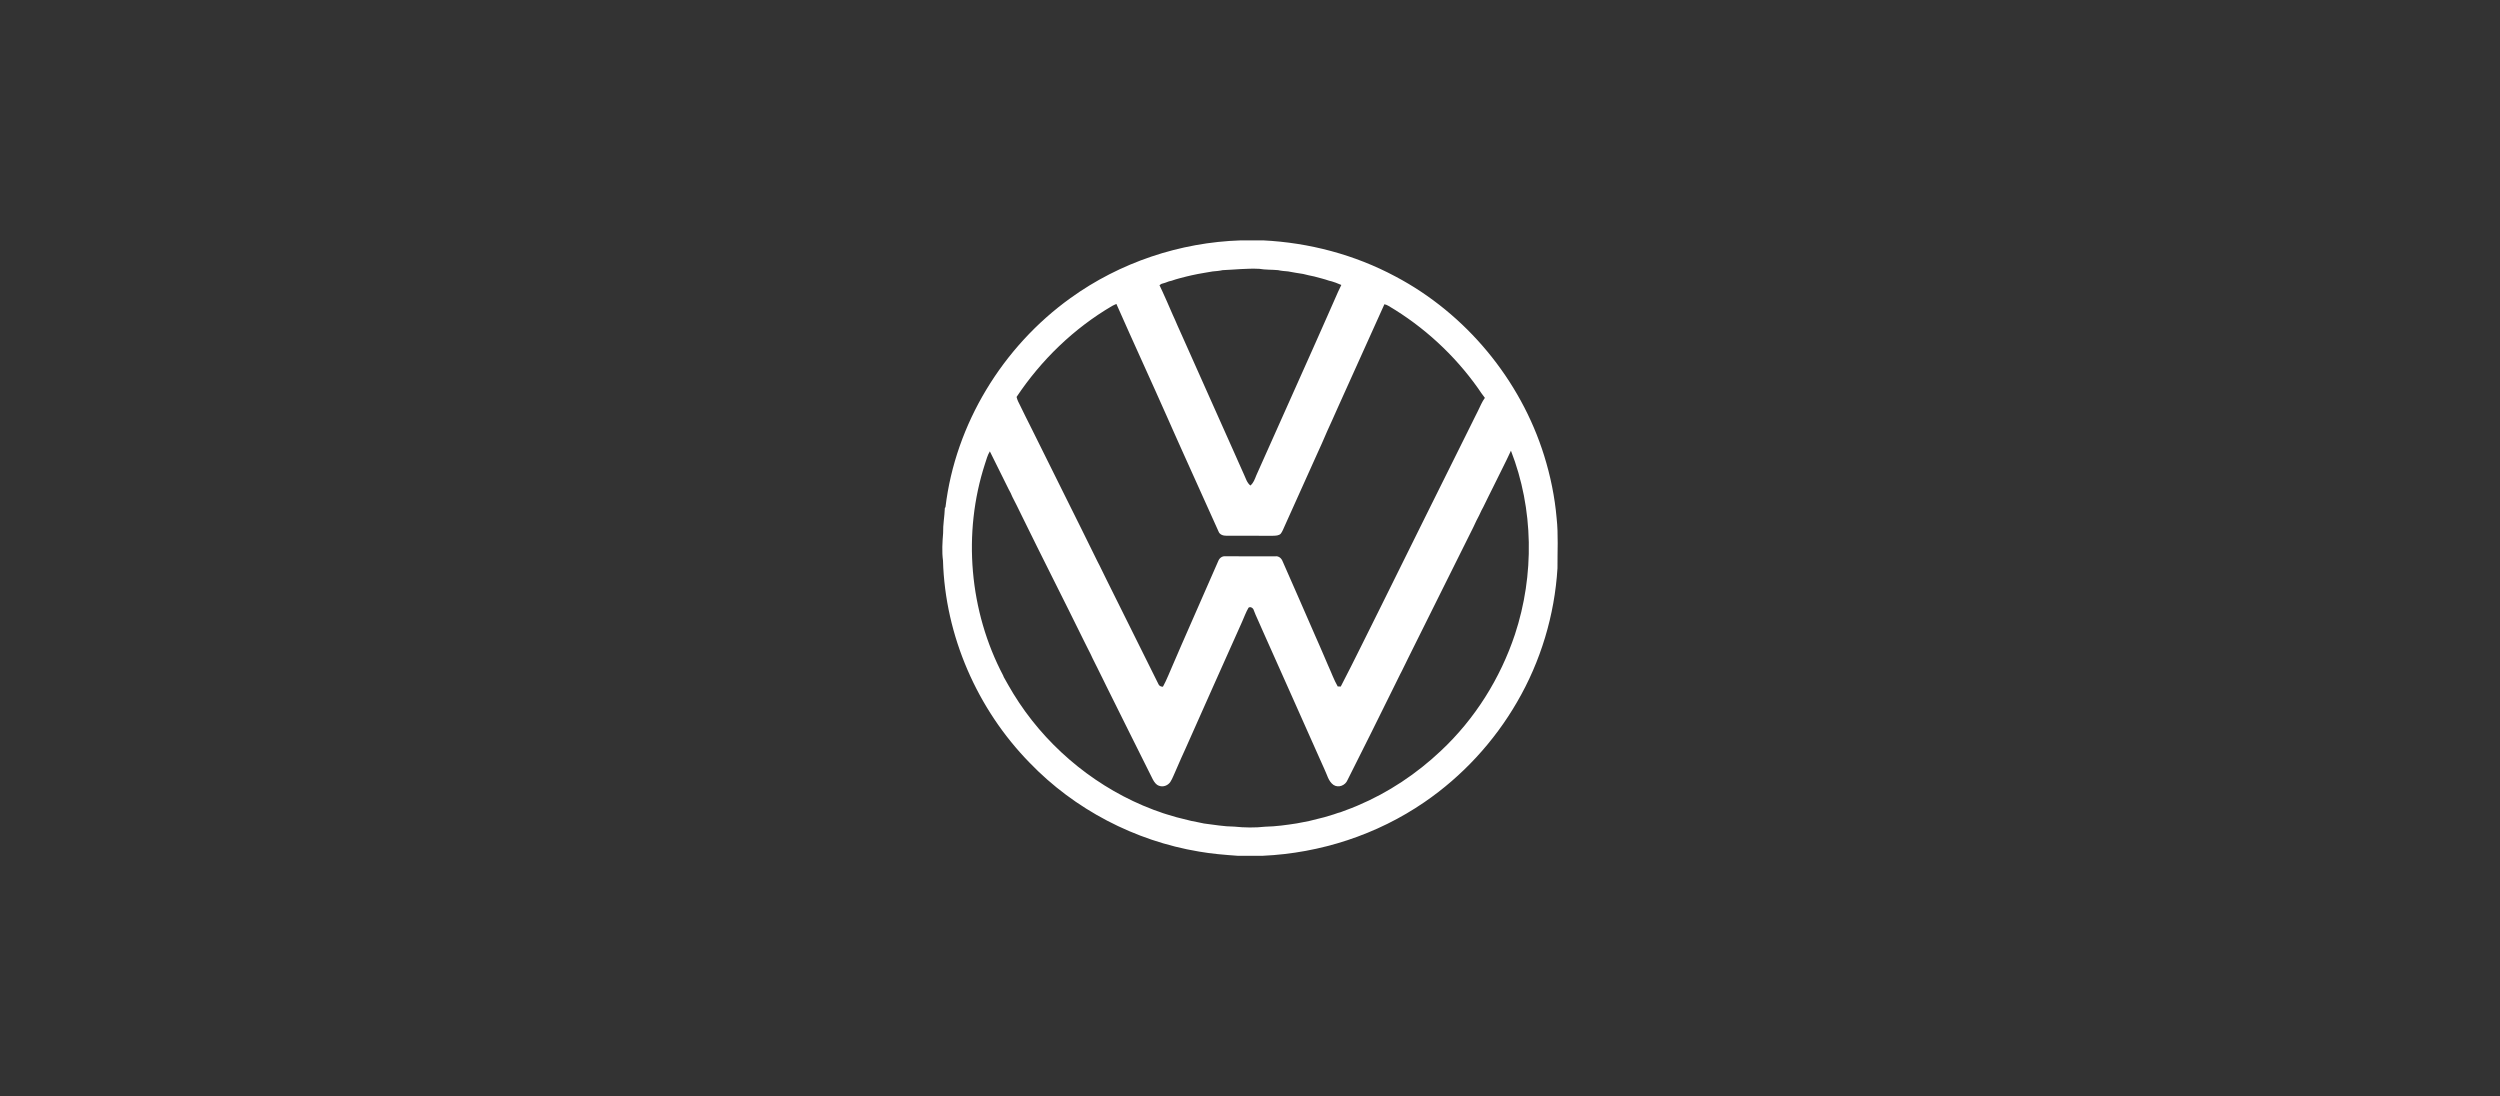 <svg xmlns="http://www.w3.org/2000/svg" width="260" height="114" viewBox="0 0 260 114" fill="none"><rect x="0" y="0" width="260" height="114" fill="#333333" stroke="none"/><path d="M129.046 25H131.37C136.155 25.235 140.895 26.488 145.123 28.752C152.45 32.619 158.123 39.474 160.59 47.38C161.248 49.494 161.699 51.677 161.889 53.883C162.078 55.609 161.966 57.356 161.978 59.09C161.682 63.974 160.236 68.788 157.771 73.017C155.386 77.142 152.076 80.728 148.144 83.422C143.214 86.811 137.318 88.729 131.348 89H128.703C127.36 88.906 126.013 88.794 124.685 88.562C118.034 87.451 111.751 84.183 107.074 79.317C101.624 73.742 98.29 66.108 98.071 58.302C97.945 57.351 98.01 56.394 98.084 55.442C98.064 54.564 98.234 53.701 98.264 52.827L98.329 52.748C99.359 44.101 104.279 36.063 111.333 30.999C116.466 27.296 122.722 25.199 129.046 25ZM127.15 28.096C126.811 28.174 126.463 28.197 126.117 28.229C125.602 28.333 125.078 28.387 124.564 28.498C124.352 28.55 124.136 28.59 123.923 28.632C123.749 28.679 123.572 28.716 123.395 28.755C122.881 28.889 122.362 29.01 121.861 29.192C121.79 29.211 121.645 29.245 121.572 29.262C121.442 29.311 121.312 29.36 121.182 29.407C121.051 29.446 120.919 29.485 120.788 29.524C120.72 29.57 120.653 29.614 120.586 29.66C120.701 29.885 120.809 30.113 120.908 30.346C121.056 30.686 121.211 31.024 121.364 31.361C121.554 31.805 121.758 32.243 121.942 32.689C122.12 33.075 122.297 33.464 122.459 33.858C122.796 34.583 123.106 35.321 123.439 36.047C125.059 39.702 126.704 43.345 128.328 46.999C128.499 47.39 128.68 47.776 128.847 48.169C129.018 48.559 129.196 48.947 129.369 49.337C129.557 49.742 129.678 50.203 130.041 50.495C130.366 50.225 130.503 49.821 130.653 49.444C130.85 49.021 131.036 48.594 131.223 48.167C132.986 44.212 134.765 40.261 136.523 36.303C136.695 35.913 136.871 35.525 137.042 35.135C137.214 34.744 137.39 34.355 137.561 33.965C137.734 33.575 137.908 33.186 138.08 32.794C138.267 32.369 138.456 31.944 138.643 31.518C138.815 31.127 138.993 30.739 139.16 30.346C139.269 30.108 139.377 29.869 139.499 29.636C139.297 29.559 139.102 29.471 138.902 29.395C138.768 29.354 138.637 29.31 138.505 29.264C138.434 29.246 138.289 29.209 138.216 29.191C137.716 29.013 137.197 28.898 136.685 28.754C136.295 28.679 135.906 28.589 135.521 28.49C135.001 28.405 134.478 28.334 133.961 28.227C133.613 28.197 133.262 28.174 132.921 28.095C132.272 28.035 131.616 28.07 130.972 27.959C129.695 27.893 128.424 28.045 127.15 28.096ZM115.669 31.816C111.682 34.149 108.283 37.442 105.724 41.282C105.793 41.597 105.943 41.883 106.091 42.166C106.287 42.547 106.47 42.936 106.657 43.321C106.871 43.754 107.086 44.187 107.307 44.618C109.575 49.225 111.894 53.809 114.152 58.422C114.216 58.543 114.278 58.664 114.341 58.786C114.6 59.308 114.859 59.832 115.112 60.357C116.891 63.942 118.679 67.522 120.457 71.107C120.533 71.326 120.722 71.423 120.945 71.419C121.146 71.05 121.324 70.668 121.489 70.281C121.632 69.922 121.793 69.571 121.947 69.216C122.095 68.878 122.237 68.537 122.387 68.199C122.539 67.842 122.701 67.491 122.847 67.132C122.999 66.796 123.145 66.457 123.292 66.117C124.426 63.512 125.568 60.909 126.716 58.309C126.837 58.025 127.122 57.814 127.44 57.855C129.176 57.852 130.912 57.851 132.649 57.856C132.988 57.814 133.271 58.063 133.386 58.363C134.52 60.948 135.66 63.529 136.782 66.119C136.93 66.458 137.077 66.798 137.23 67.135C137.376 67.492 137.536 67.845 137.69 68.199C137.838 68.537 137.98 68.879 138.127 69.219C138.462 69.941 138.725 70.698 139.122 71.39L139.439 71.4C140.879 68.633 142.235 65.82 143.636 63.031C146.751 56.711 149.899 50.407 153.03 44.096C153.274 43.635 153.478 43.157 153.725 42.699C153.946 42.253 154.128 41.782 154.428 41.379C154.165 41.057 153.944 40.709 153.709 40.369C151.256 36.91 148.068 33.976 144.418 31.82C144.281 31.736 144.134 31.672 143.978 31.641C142.365 35.194 140.76 38.755 139.164 42.316C138.958 42.794 138.732 43.261 138.53 43.738C138.379 44.079 138.226 44.419 138.067 44.755C137.877 45.2 137.674 45.64 137.488 46.086C137.292 46.509 137.099 46.933 136.912 47.36C135.813 49.817 134.707 52.27 133.599 54.722C133.476 54.984 133.381 55.263 133.206 55.495C133 55.72 132.661 55.708 132.382 55.721C130.773 55.716 129.164 55.725 127.556 55.717C127.218 55.725 126.837 55.608 126.72 55.256C125.528 52.625 124.34 49.994 123.162 47.36C122.973 46.933 122.782 46.509 122.59 46.085C122.4 45.64 122.195 45.203 121.999 44.762C121.809 44.335 121.622 43.909 121.432 43.482C119.676 39.517 117.856 35.578 116.106 31.611C115.959 31.674 115.811 31.738 115.669 31.816ZM157.138 46.873C156.558 48.144 155.9 49.379 155.295 50.638C155.118 50.984 154.944 51.33 154.776 51.68C154.607 52.027 154.434 52.373 154.266 52.722C154.2 52.845 154.134 52.97 154.067 53.094C154.006 53.228 153.944 53.362 153.88 53.494C153.846 53.562 153.78 53.696 153.746 53.764C153.681 53.886 153.617 54.011 153.553 54.134C153.453 54.363 153.343 54.587 153.235 54.812C151.114 59.105 148.95 63.377 146.833 67.672C146.801 67.737 146.737 67.866 146.704 67.931C146.613 68.102 146.53 68.278 146.444 68.454C146.356 68.625 146.271 68.8 146.189 68.977C146.103 69.148 146.015 69.32 145.933 69.496C145.902 69.561 145.838 69.692 145.806 69.757C145.743 69.878 145.679 69.999 145.617 70.12C145.408 70.557 145.186 70.988 144.974 71.423C143.386 74.67 141.759 77.898 140.139 81.129C139.915 81.682 139.204 81.974 138.685 81.633C138.15 81.258 138.021 80.567 137.748 80.013C137.553 79.59 137.363 79.163 137.177 78.737C135.251 74.387 133.297 70.049 131.364 65.701C131.193 65.31 131.011 64.923 130.846 64.529C130.672 64.138 130.487 63.75 130.344 63.345C130.232 63.185 130.028 63.071 129.846 63.202C129.571 63.673 129.392 64.192 129.167 64.688C127.214 69.07 125.242 73.444 123.304 77.832C123.151 78.168 122.998 78.505 122.846 78.842C122.661 79.287 122.456 79.723 122.267 80.168C122.083 80.554 121.946 80.966 121.711 81.329C121.459 81.697 120.958 81.887 120.534 81.717C120.221 81.614 120.033 81.319 119.885 81.044C118.276 77.799 116.639 74.566 115.041 71.317C114.959 71.142 114.873 70.969 114.788 70.798C114.622 70.448 114.448 70.102 114.272 69.757C114.239 69.692 114.176 69.561 114.143 69.494C114.061 69.32 113.971 69.15 113.884 68.978C113.8 68.804 113.714 68.631 113.625 68.459C113.562 68.317 113.497 68.178 113.43 68.039C113.322 67.831 113.218 67.622 113.113 67.414C112.984 67.153 112.858 66.891 112.723 66.634C110.611 62.331 108.429 58.063 106.324 53.756C106.293 53.689 106.228 53.558 106.195 53.493C106.048 53.183 105.893 52.878 105.742 52.569C105.586 52.274 105.443 51.972 105.287 51.677C105.227 51.539 105.165 51.401 105.104 51.265C105.037 51.144 104.974 51.023 104.91 50.902C104.258 49.579 103.608 48.256 102.944 46.94C102.693 47.34 102.59 47.806 102.436 48.247C100.097 55.448 100.808 63.566 104.334 70.264C104.347 70.299 104.373 70.371 104.387 70.406C104.723 70.985 105.033 71.578 105.39 72.145C108.537 77.287 113.322 81.41 118.867 83.776C119.084 83.863 119.3 83.953 119.518 84.037C119.678 84.104 119.84 84.165 120.001 84.231C120.186 84.294 120.372 84.361 120.558 84.425C120.688 84.472 120.818 84.519 120.948 84.567C121.078 84.609 121.208 84.65 121.339 84.69C121.674 84.796 122.013 84.884 122.346 84.99C122.864 85.129 123.386 85.254 123.907 85.379C124.123 85.416 124.34 85.457 124.555 85.506C124.772 85.548 124.992 85.589 125.209 85.643C126.255 85.77 127.296 85.963 128.355 85.968C129.429 86.078 130.519 86.095 131.595 85.976C132.693 85.955 133.782 85.801 134.864 85.633C135.081 85.582 135.301 85.545 135.521 85.507C135.736 85.455 135.953 85.418 136.172 85.379C136.692 85.252 137.214 85.129 137.731 84.99C138.064 84.884 138.401 84.793 138.734 84.688C138.867 84.64 138.998 84.594 139.132 84.549C139.2 84.53 139.335 84.493 139.404 84.475C139.789 84.328 140.178 84.19 140.562 84.039C140.778 83.95 140.995 83.861 141.212 83.772C144.403 82.422 147.33 80.469 149.847 78.091C153.383 74.785 156.031 70.558 157.557 65.969C159.585 59.809 159.502 52.927 157.138 46.873Z" fill="white"></path></svg>